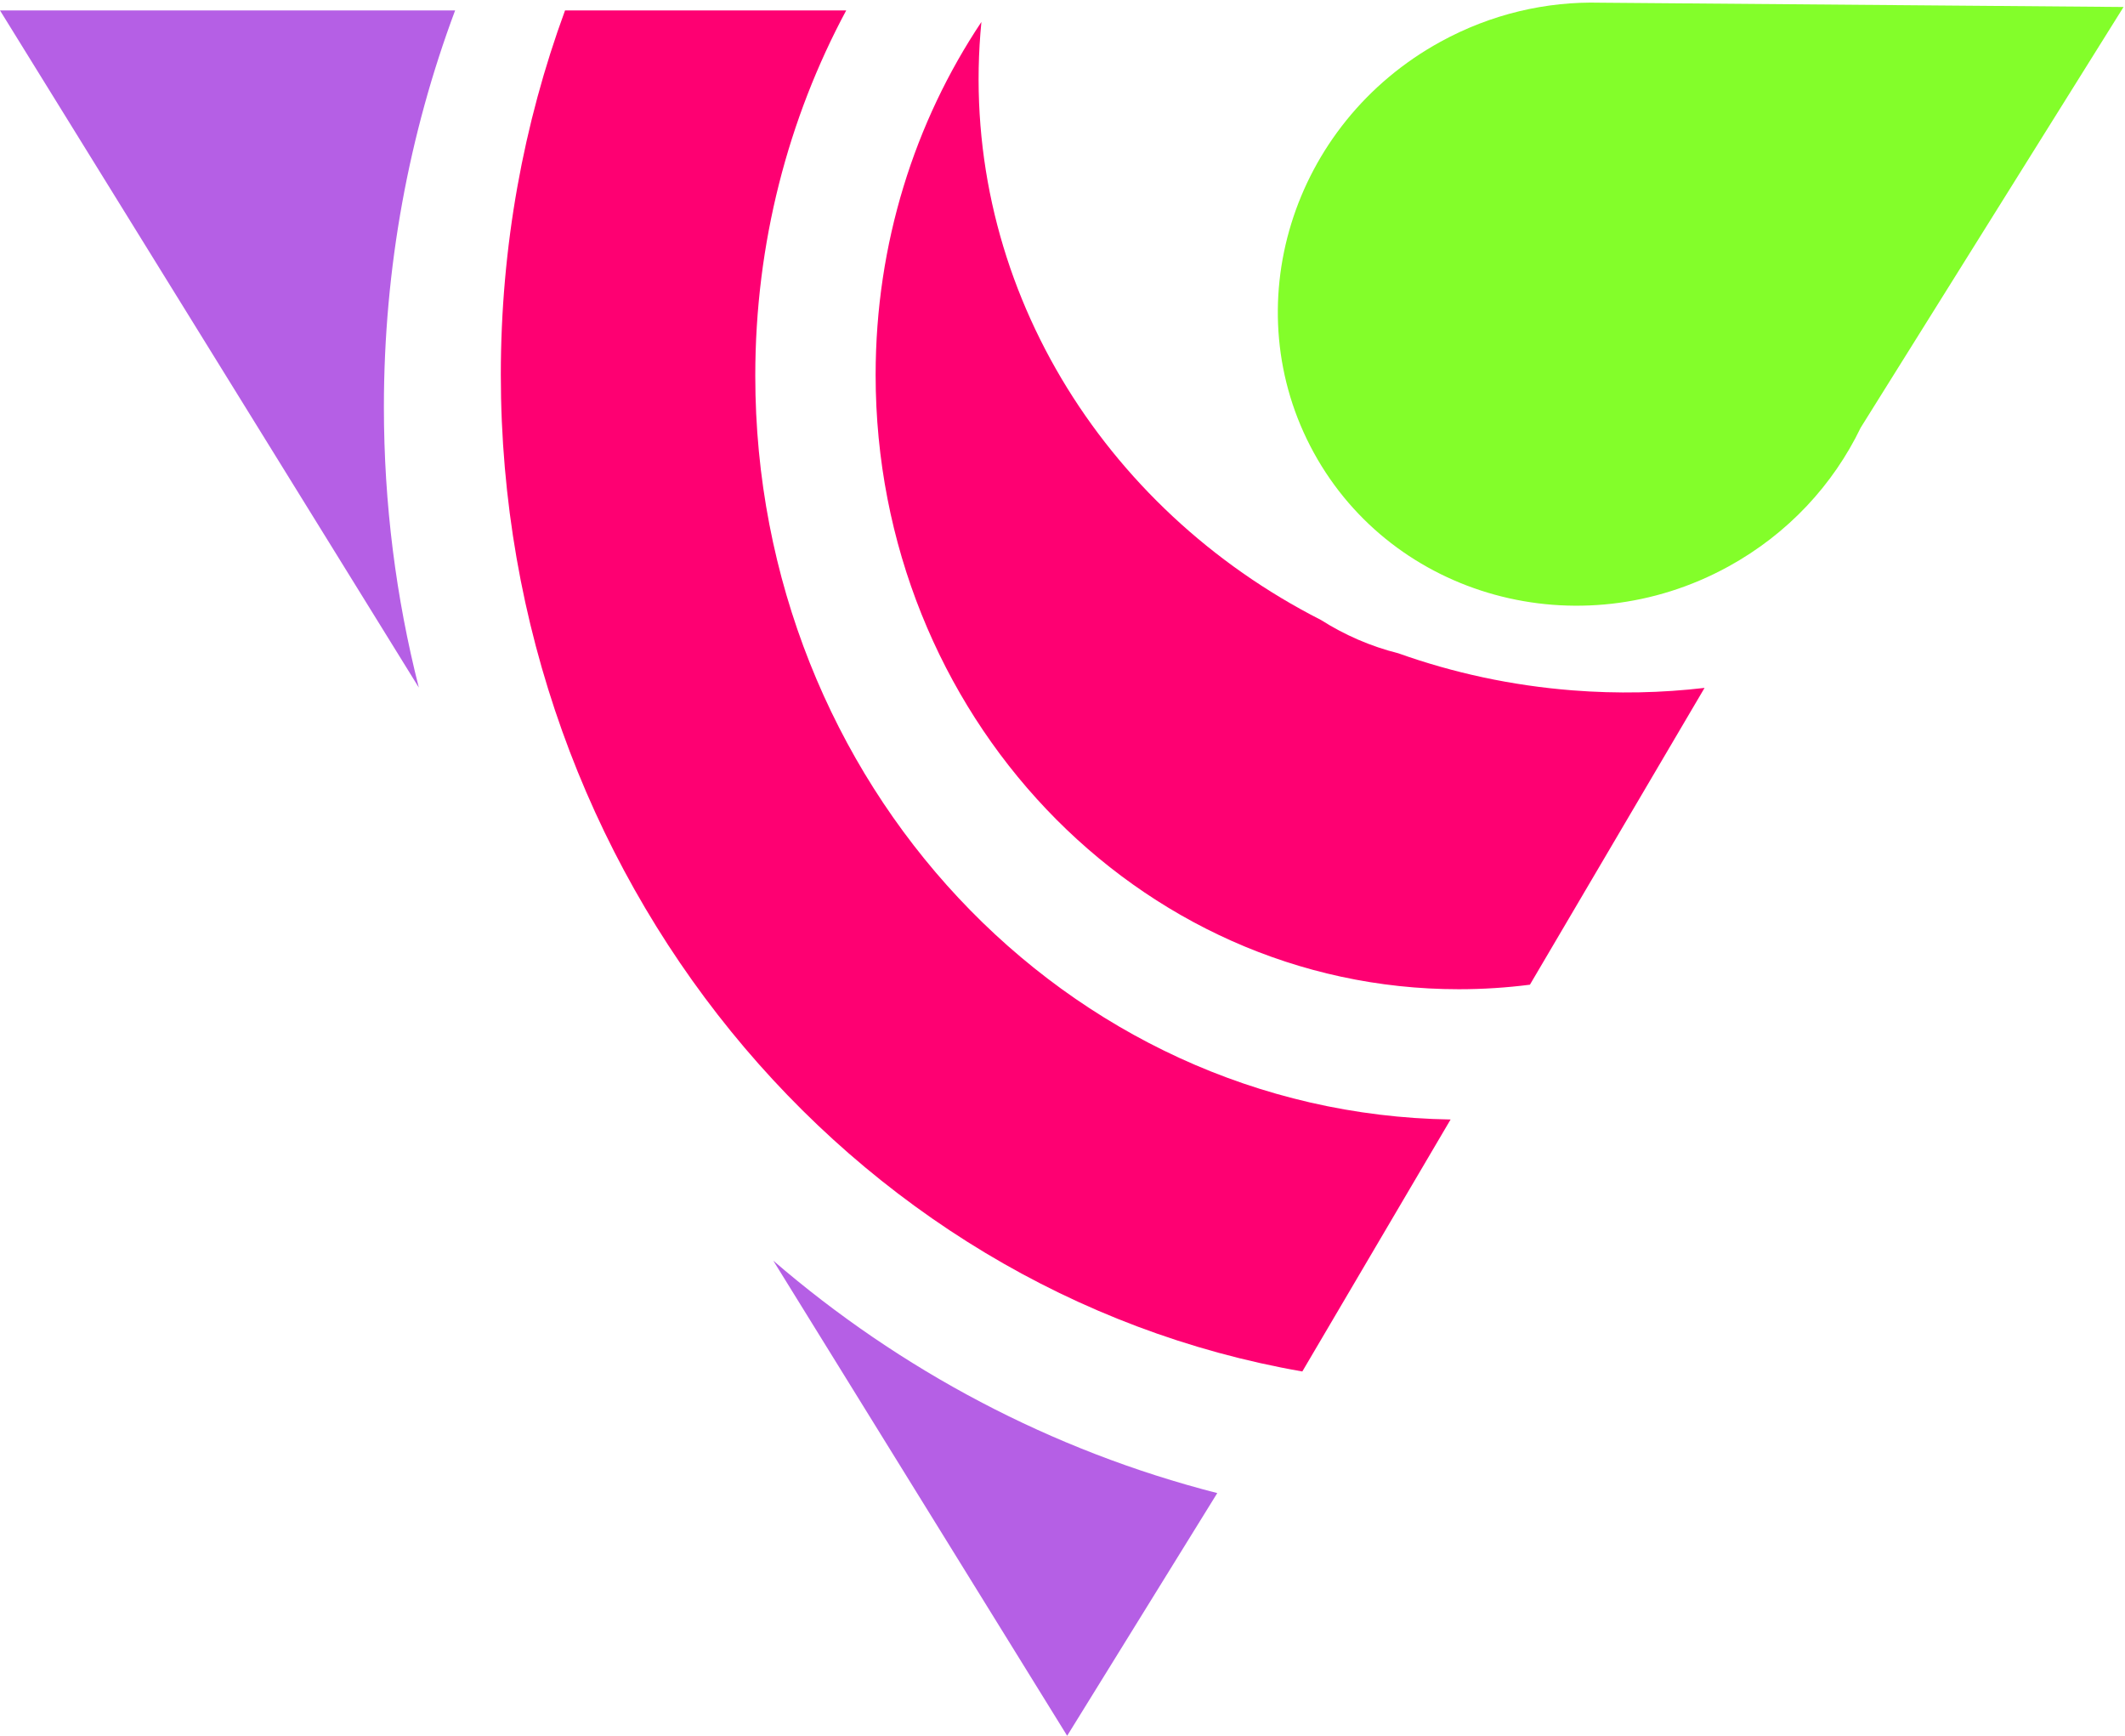 <svg width="611" height="499" viewBox="0 0 611 499" fill="none" xmlns="http://www.w3.org/2000/svg">
<path fill-rule="evenodd" clip-rule="evenodd" d="M534.998 122.955L610.581 2.009L460.144 0.776C444.69 0.371 428.823 3.969 414.166 12.015C371.193 35.604 354.893 88.495 377.759 130.15C400.624 171.806 453.997 186.451 496.97 162.862C514.205 153.401 527.149 139.227 534.998 122.955Z" fill="#83FE2A"/>
<path fill-rule="evenodd" clip-rule="evenodd" d="M222.347 362.419C258.748 393.803 302.22 417.008 350 429.233L306.84 499L222.347 362.419ZM0 3L130.858 3C117.625 38.438 110.381 76.862 110.381 117.002C110.381 144.859 113.87 171.89 120.429 197.67L0 3Z" fill="#B55FE5"/>
<path fill-rule="evenodd" clip-rule="evenodd" d="M282.182 6.314C263.019 35.022 251.769 70.014 251.769 107.773C251.769 205.311 326.84 284.382 419.444 284.382C426.367 284.382 433.192 283.94 439.894 283.081L490.113 197.755C477.765 199.203 465.066 199.477 452.155 198.465C434.604 197.089 417.81 193.427 402.074 187.813C394.118 185.821 386.63 182.556 379.817 178.231C316.908 146.235 276.283 81.162 281.893 9.583C281.979 8.491 282.075 7.401 282.182 6.314ZM144 107.713C144 70.795 150.539 35.486 162.464 3L243.307 3C226.663 34.023 217.164 69.863 217.164 108.039C217.164 225.044 306.392 320.099 417.087 321.833L374.454 394.271C243.71 371.505 144 251.874 144 107.713Z" fill="#FE0072"/>
</svg>

